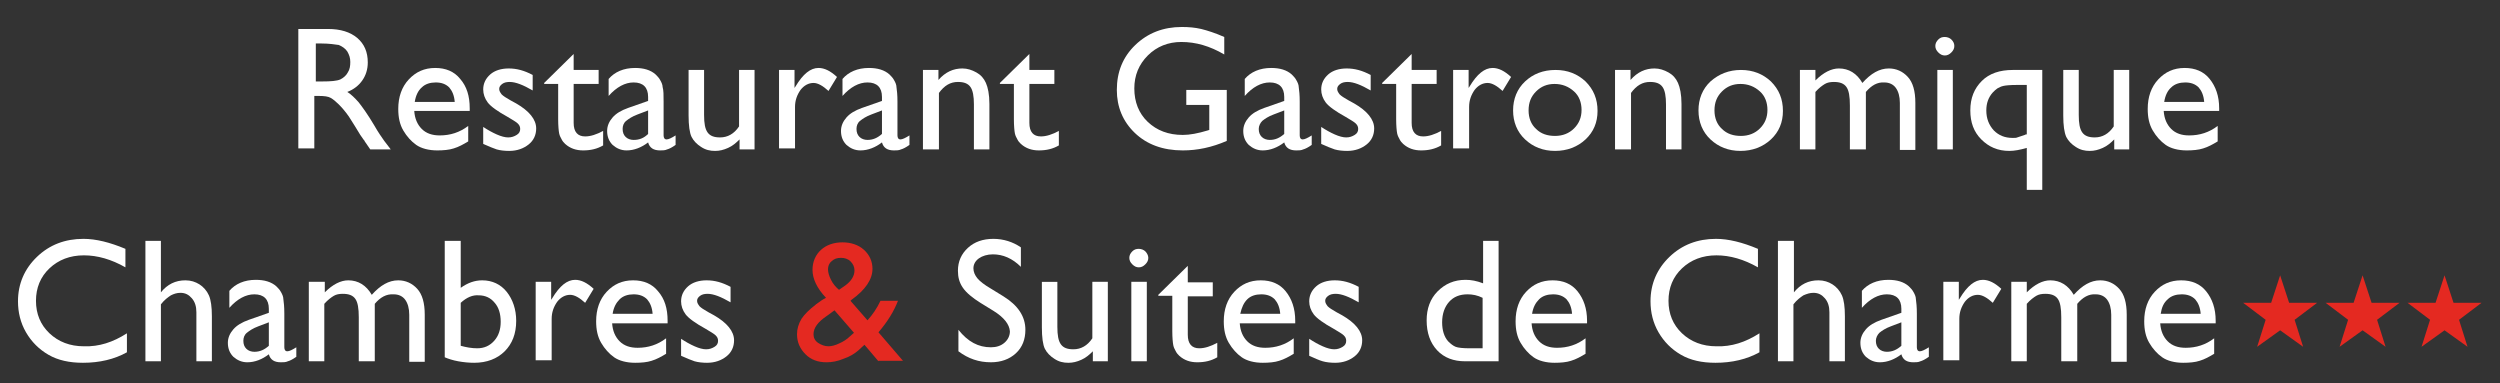 <?xml version="1.0" encoding="utf-8"?>
<!-- Generator: Adobe Illustrator 23.1.1, SVG Export Plug-In . SVG Version: 6.00 Build 0)  -->
<svg version="1.1" id="Calque_1" xmlns="http://www.w3.org/2000/svg" xmlns:xlink="http://www.w3.org/1999/xlink" x="0px" y="0px"
	 viewBox="0 0 500.3 76.7" style="enable-background:new 0 0 500.3 76.7;" xml:space="preserve">
<rect x="0" y="0" width="500.3" height="76.7" fill="#333333" stroke="none"/>
<style type="text/css">
	.st0{fill:#FFFFFF;}
	.st1{fill:#E42921;}
</style>
<g>
	<path class="st0" d="M59.7,29.9V5.8h6c2.4,0,4.4,0.6,5.8,1.8c1.4,1.2,2.1,2.8,2.1,4.9c0,1.4-0.4,2.6-1.1,3.6c-0.7,1-1.7,1.8-3,2.3
		c0.8,0.5,1.5,1.2,2.3,2.1c0.7,0.9,1.8,2.4,3.1,4.6c0.8,1.4,1.5,2.4,2,3.1l1.3,1.7h-4.1l-1.1-1.6c0-0.1-0.1-0.2-0.2-0.3l-0.7-1
		l-1.1-1.8l-1.2-1.9c-0.7-1-1.4-1.8-2-2.4s-1.1-1-1.6-1.3c-0.5-0.3-1.3-0.4-2.4-0.4h-0.9v10.5H59.7z M64.2,8.7h-1v7.6h1.3
		c1.7,0,2.9-0.1,3.6-0.4c0.6-0.3,1.2-0.8,1.5-1.4c0.4-0.6,0.5-1.3,0.5-2.1c0-0.8-0.2-1.4-0.6-2.1c-0.4-0.6-1-1-1.7-1.3
		C67.1,8.9,65.9,8.7,64.2,8.7z"/>
	<path class="st0" d="M94.1,22.2H82.9c0.1,1.5,0.6,2.7,1.5,3.6c0.9,0.9,2.1,1.3,3.6,1.3c2.1,0,4-0.6,5.7-1.9v3.1
		c-1,0.6-1.9,1.1-2.9,1.4c-0.9,0.3-2.1,0.4-3.3,0.4c-1.7,0-3.2-0.4-4.2-1.1s-1.9-1.7-2.6-2.9s-1-2.6-1-4.3c0-2.4,0.7-4.4,2.1-5.9
		s3.1-2.3,5.3-2.3c2.1,0,3.8,0.7,5,2.2c1.3,1.5,1.9,3.4,1.9,5.9V22.2z M83,20.4h8c-0.1-1.3-0.5-2.2-1.1-2.9c-0.7-0.7-1.6-1-2.7-1
		c-1.1,0-2.1,0.3-2.8,1C83.7,18.1,83.2,19.1,83,20.4z"/>
	<path class="st0" d="M96.7,28.8v-3.4c0.9,0.6,1.8,1.1,2.7,1.5c0.9,0.4,1.7,0.6,2.3,0.6c0.7,0,1.2-0.2,1.7-0.5s0.7-0.7,0.7-1.2
		c0-0.5-0.2-0.8-0.5-1.1c-0.3-0.3-1-0.7-2-1.3c-2-1.1-3.4-2.1-4-2.9c-0.6-0.8-0.9-1.7-0.9-2.6c0-1.2,0.5-2.2,1.4-3
		c0.9-0.8,2.2-1.2,3.7-1.2c1.6,0,3.1,0.4,4.8,1.3v3.1c-1.9-1.1-3.4-1.7-4.6-1.7c-0.6,0-1.1,0.1-1.5,0.4c-0.4,0.3-0.6,0.6-0.6,1
		c0,0.4,0.2,0.7,0.5,1.1c0.3,0.3,0.9,0.7,1.8,1.2l1.1,0.6c2.6,1.5,4,3.2,4,5c0,1.3-0.5,2.4-1.5,3.2s-2.3,1.3-3.9,1.3
		c-0.9,0-1.8-0.1-2.5-0.3C98.8,29.7,97.8,29.3,96.7,28.8z"/>
	<path class="st0" d="M108.9,16.6l5.9-5.8V14h5v2.8h-5v7.8c0,1.8,0.8,2.7,2.3,2.7c1.1,0,2.3-0.4,3.6-1.1v2.9c-1.2,0.7-2.5,1-4,1
		c-1.4,0-2.6-0.4-3.6-1.3c-0.3-0.3-0.5-0.5-0.7-0.9s-0.4-0.7-0.5-1.2s-0.2-1.5-0.2-2.9v-7h-2.8V16.6z"/>
	<path class="st0" d="M132.8,20.4v6.7c0,0.5,0.2,0.8,0.6,0.8c0.4,0,1-0.3,1.8-0.8V29c-0.7,0.5-1.3,0.8-1.7,0.9
		c-0.4,0.2-0.9,0.2-1.4,0.2c-1.3,0-2.1-0.5-2.4-1.6c-1.3,1-2.8,1.6-4.3,1.6c-1.1,0-2-0.4-2.8-1.1c-0.7-0.7-1.1-1.6-1.1-2.8
		c0-1,0.4-1.9,1.1-2.7c0.7-0.8,1.7-1.4,3.1-1.9l4-1.4v-0.8c0-1.9-1-2.9-2.9-2.9c-1.7,0-3.4,0.9-5,2.7v-3.4c1.2-1.4,3-2.2,5.3-2.2
		c1.7,0,3.1,0.4,4.1,1.3c0.3,0.3,0.7,0.7,0.9,1.1c0.3,0.5,0.5,1,0.5,1.4C132.8,18.1,132.8,19,132.8,20.4z M129.7,26.8v-4.7l-2.1,0.8
		c-1.1,0.4-1.8,0.9-2.3,1.3s-0.7,1-0.7,1.6c0,0.7,0.2,1.2,0.6,1.6c0.4,0.4,1,0.6,1.6,0.6C128,28,128.9,27.6,129.7,26.8z"/>
	<path class="st0" d="M148,29.9v-2c-0.7,0.7-1.4,1.3-2.3,1.7c-0.9,0.4-1.7,0.6-2.6,0.6c-1,0-1.9-0.2-2.8-0.8c-0.8-0.5-1.5-1.2-1.9-2
		s-0.6-2.3-0.6-4.3V14h3.1v9c0,1.7,0.2,2.8,0.7,3.5c0.5,0.7,1.3,1,2.5,1c1.5,0,2.8-0.7,3.8-2.2V14h3.1v15.9H148z"/>
	<path class="st0" d="M159,14v3.6l0.2-0.3c1.5-2.5,3-3.7,4.6-3.7c1.2,0,2.4,0.6,3.7,1.8l-1.7,2.8c-1.1-1-2.1-1.6-3-1.6
		c-1,0-1.9,0.5-2.6,1.4c-0.7,1-1.1,2.1-1.1,3.4v8.3h-3.2V14H159z"/>
	<path class="st0" d="M179.6,20.4v6.7c0,0.5,0.2,0.8,0.6,0.8c0.4,0,1-0.3,1.8-0.8V29c-0.7,0.5-1.3,0.8-1.7,0.9
		c-0.4,0.2-0.9,0.2-1.4,0.2c-1.3,0-2.1-0.5-2.4-1.6c-1.3,1-2.8,1.6-4.3,1.6c-1.1,0-2-0.4-2.8-1.1c-0.7-0.7-1.1-1.6-1.1-2.8
		c0-1,0.4-1.9,1.1-2.7c0.7-0.8,1.7-1.4,3.1-1.9l4-1.4v-0.8c0-1.9-1-2.9-2.9-2.9c-1.7,0-3.4,0.9-5,2.7v-3.4c1.2-1.4,3-2.2,5.3-2.2
		c1.7,0,3.1,0.4,4.1,1.3c0.3,0.3,0.7,0.7,0.9,1.1c0.3,0.5,0.5,1,0.5,1.4C179.5,18.1,179.6,19,179.6,20.4z M176.5,26.8v-4.7l-2.1,0.8
		c-1.1,0.4-1.8,0.9-2.3,1.3s-0.7,1-0.7,1.6c0,0.7,0.2,1.2,0.6,1.6c0.4,0.4,1,0.6,1.6,0.6C174.7,28,175.6,27.6,176.5,26.8z"/>
	<path class="st0" d="M187.8,14v2c1.4-1.6,3-2.3,4.8-2.3c1,0,1.9,0.3,2.8,0.8c0.9,0.5,1.5,1.2,1.9,2.1s0.7,2.3,0.7,4.2v9.1h-3.1v-9
		c0-1.6-0.2-2.8-0.7-3.5s-1.3-1-2.5-1c-1.5,0-2.7,0.7-3.8,2.2v11.3h-3.2V14H187.8z"/>
	<path class="st0" d="M200.1,16.6l5.9-5.8V14h5v2.8h-5v7.8c0,1.8,0.8,2.7,2.3,2.7c1.1,0,2.3-0.4,3.6-1.1v2.9c-1.2,0.7-2.5,1-4,1
		c-1.4,0-2.6-0.4-3.6-1.3c-0.3-0.3-0.5-0.5-0.7-0.9s-0.4-0.7-0.5-1.2s-0.2-1.5-0.2-2.9v-7h-2.8V16.6z"/>
	<path class="st0" d="M237.4,18h8.1v10.2c-3,1.3-5.9,1.9-8.8,1.9c-4,0-7.2-1.2-9.6-3.5c-2.4-2.3-3.6-5.2-3.6-8.6
		c0-3.6,1.2-6.6,3.7-9c2.5-2.4,5.6-3.6,9.3-3.6c1.4,0,2.6,0.1,3.9,0.4c1.2,0.3,2.8,0.8,4.6,1.6v3.5c-2.9-1.7-5.7-2.5-8.6-2.5
		c-2.6,0-4.9,0.9-6.7,2.7s-2.7,4-2.7,6.6c0,2.7,0.9,5,2.7,6.7s4.1,2.6,7,2.6c1.4,0,3-0.3,5-0.9l0.3-0.1v-5h-4.6V18z"/>
	<path class="st0" d="M260.1,20.4v6.7c0,0.5,0.2,0.8,0.6,0.8c0.4,0,1-0.3,1.8-0.8V29c-0.7,0.5-1.3,0.8-1.7,0.9
		c-0.4,0.2-0.9,0.2-1.4,0.2c-1.3,0-2.1-0.5-2.4-1.6c-1.3,1-2.8,1.6-4.3,1.6c-1.1,0-2-0.4-2.8-1.1c-0.7-0.7-1.1-1.6-1.1-2.8
		c0-1,0.4-1.9,1.1-2.7c0.7-0.8,1.7-1.4,3.1-1.9l4-1.4v-0.8c0-1.9-1-2.9-2.9-2.9c-1.7,0-3.4,0.9-5,2.7v-3.4c1.2-1.4,3-2.2,5.3-2.2
		c1.7,0,3.1,0.4,4.1,1.3c0.3,0.3,0.7,0.7,0.9,1.1c0.3,0.5,0.5,1,0.5,1.4C260,18.1,260.1,19,260.1,20.4z M257,26.8v-4.7l-2.1,0.8
		c-1.1,0.4-1.8,0.9-2.3,1.3c-0.4,0.4-0.7,1-0.7,1.6c0,0.7,0.2,1.2,0.6,1.6s1,0.6,1.6,0.6C255.2,28,256.1,27.6,257,26.8z"/>
	<path class="st0" d="M264.4,28.8v-3.4c0.9,0.6,1.8,1.1,2.7,1.5c0.9,0.4,1.7,0.6,2.3,0.6c0.7,0,1.2-0.2,1.7-0.5
		c0.5-0.3,0.7-0.7,0.7-1.2c0-0.5-0.2-0.8-0.5-1.1s-1-0.7-2-1.3c-2-1.1-3.4-2.1-4-2.9s-0.9-1.7-0.9-2.6c0-1.2,0.5-2.2,1.4-3
		s2.2-1.2,3.7-1.2c1.6,0,3.1,0.4,4.8,1.3v3.1c-1.9-1.1-3.4-1.7-4.6-1.7c-0.6,0-1.1,0.1-1.5,0.4s-0.6,0.6-0.6,1
		c0,0.4,0.2,0.7,0.5,1.1c0.3,0.3,0.9,0.7,1.8,1.2l1.1,0.6c2.6,1.5,4,3.2,4,5c0,1.3-0.5,2.4-1.5,3.2c-1,0.8-2.3,1.3-3.9,1.3
		c-0.9,0-1.8-0.1-2.5-0.3C266.5,29.7,265.5,29.3,264.4,28.8z"/>
	<path class="st0" d="M276.6,16.6l5.9-5.8V14h5v2.8h-5v7.8c0,1.8,0.8,2.7,2.3,2.7c1.1,0,2.3-0.4,3.6-1.1v2.9c-1.2,0.7-2.5,1-4,1
		c-1.4,0-2.6-0.4-3.6-1.3c-0.3-0.3-0.5-0.5-0.7-0.9s-0.4-0.7-0.5-1.2c-0.1-0.5-0.2-1.5-0.2-2.9v-7h-2.8V16.6z"/>
	<path class="st0" d="M293.9,14v3.6l0.2-0.3c1.5-2.5,3-3.7,4.6-3.7c1.2,0,2.4,0.6,3.7,1.8l-1.7,2.8c-1.1-1-2.1-1.6-3-1.6
		c-1,0-1.9,0.5-2.6,1.4c-0.7,1-1.1,2.1-1.1,3.4v8.3h-3.2V14H293.9z"/>
	<path class="st0" d="M311.3,14c2.4,0,4.4,0.8,6,2.3c1.6,1.6,2.4,3.5,2.4,5.9c0,2.3-0.8,4.2-2.4,5.7s-3.7,2.3-6.1,2.3
		c-2.4,0-4.4-0.8-6-2.3c-1.6-1.5-2.4-3.5-2.4-5.8c0-2.3,0.8-4.3,2.4-5.8C306.8,14.8,308.8,14,311.3,14z M311.1,16.8
		c-1.5,0-2.7,0.5-3.7,1.5c-1,1-1.5,2.2-1.5,3.8c0,1.5,0.5,2.8,1.5,3.7c1,1,2.3,1.4,3.8,1.4c1.5,0,2.8-0.5,3.8-1.5
		c1-1,1.5-2.2,1.5-3.7c0-1.5-0.5-2.8-1.5-3.7C313.9,17.3,312.6,16.8,311.1,16.8z"/>
	<path class="st0" d="M326.3,14v2c1.4-1.6,3-2.3,4.8-2.3c1,0,1.9,0.3,2.8,0.8c0.9,0.5,1.5,1.2,1.9,2.1c0.4,0.9,0.7,2.3,0.7,4.2v9.1
		h-3.1v-9c0-1.6-0.2-2.8-0.7-3.5c-0.5-0.7-1.3-1-2.5-1c-1.5,0-2.7,0.7-3.8,2.2v11.3h-3.2V14H326.3z"/>
	<path class="st0" d="M348.4,14c2.4,0,4.4,0.8,6,2.3c1.6,1.6,2.4,3.5,2.4,5.9c0,2.3-0.8,4.2-2.4,5.7s-3.7,2.3-6.1,2.3
		c-2.4,0-4.4-0.8-6-2.3c-1.6-1.5-2.4-3.5-2.4-5.8c0-2.3,0.8-4.3,2.4-5.8C344,14.8,346,14,348.4,14z M348.3,16.8
		c-1.5,0-2.7,0.5-3.7,1.5c-1,1-1.5,2.2-1.5,3.8c0,1.5,0.5,2.8,1.5,3.7c1,1,2.3,1.4,3.8,1.4c1.5,0,2.8-0.5,3.8-1.5
		c1-1,1.5-2.2,1.5-3.7c0-1.5-0.5-2.8-1.5-3.7C351.1,17.3,349.8,16.8,348.3,16.8z"/>
	<path class="st0" d="M373.4,18.4v11.5h-3.2v-8.8c0-1.8-0.2-3-0.7-3.7s-1.3-1-2.5-1c-0.7,0-1.3,0.1-1.8,0.4
		c-0.5,0.3-1.2,0.8-1.9,1.6v11.5h-3.1V14h3.1v2.1c1.6-1.6,3.2-2.4,4.7-2.4c2,0,3.6,1,4.7,2.9c1.7-1.9,3.4-2.9,5.3-2.9
		c1.5,0,2.8,0.6,3.8,1.7c1,1.1,1.5,2.8,1.5,5.2v9.4h-3.1v-9.4c0-1.3-0.3-2.3-0.8-3c-0.5-0.7-1.3-1.1-2.3-1.1
		C375.7,16.4,374.5,17.1,373.4,18.4z"/>
	<path class="st0" d="M389.2,7.4c0.5,0,1,0.2,1.3,0.5c0.4,0.4,0.6,0.8,0.6,1.3c0,0.5-0.2,0.9-0.6,1.3s-0.8,0.6-1.3,0.6
		c-0.5,0-0.9-0.2-1.3-0.6c-0.4-0.4-0.6-0.8-0.6-1.3c0-0.5,0.2-0.9,0.6-1.3C388.3,7.5,388.7,7.4,389.2,7.4z M387.7,14h3.1v15.9h-3.1
		V14z"/>
	<path class="st0" d="M402.8,14h5.9v24h-3.1v-8.4c-1.4,0.4-2.5,0.6-3.5,0.6c-2.3,0-4.1-0.8-5.6-2.3c-1.5-1.5-2.2-3.4-2.2-5.8
		c0-2.5,0.8-4.4,2.3-5.9S400.2,14,402.8,14z M405.6,26.9V17h-2c-1.4,0-2.3,0.1-2.7,0.2c-0.5,0.1-0.8,0.3-1.2,0.5
		c-0.3,0.2-0.6,0.5-0.9,0.8c-0.9,1-1.3,2.2-1.3,3.6c0,1.6,0.5,2.9,1.5,4c1,1,2.2,1.5,3.8,1.5c0.4,0,0.7,0,0.9-0.1s0.7-0.2,1.5-0.5
		l0.2-0.1L405.6,26.9z"/>
	<path class="st0" d="M423.1,29.9v-2c-0.7,0.7-1.4,1.3-2.3,1.7c-0.9,0.4-1.7,0.6-2.6,0.6c-1,0-1.9-0.2-2.8-0.8
		c-0.8-0.5-1.5-1.2-1.9-2c-0.4-0.9-0.6-2.3-0.6-4.3V14h3.1v9c0,1.7,0.2,2.8,0.7,3.5c0.5,0.7,1.3,1,2.5,1c1.5,0,2.8-0.7,3.8-2.2V14
		h3.1v15.9H423.1z"/>
	<path class="st0" d="M444.2,22.2H433c0.1,1.5,0.6,2.7,1.5,3.6s2.1,1.3,3.6,1.3c2.1,0,4-0.6,5.7-1.9v3.1c-1,0.6-1.9,1.1-2.9,1.4
		c-0.9,0.3-2.1,0.4-3.3,0.4c-1.7,0-3.2-0.4-4.2-1.1s-1.9-1.7-2.6-2.9c-0.7-1.2-1-2.6-1-4.3c0-2.4,0.7-4.4,2.1-5.9s3.1-2.3,5.3-2.3
		c2.1,0,3.8,0.7,5,2.2s1.9,3.4,1.9,5.9V22.2z M433.1,20.4h8c-0.1-1.3-0.5-2.2-1.1-2.9c-0.7-0.7-1.6-1-2.7-1c-1.1,0-2.1,0.3-2.8,1
		C433.8,18.1,433.3,19.1,433.1,20.4z"/>
	<path class="st0" d="M25.4,66.7v3.8c-2.5,1.4-5.5,2.1-8.8,2.1c-2.7,0-5-0.5-6.9-1.6c-1.9-1.1-3.4-2.6-4.5-4.5
		c-1.1-1.9-1.6-4-1.6-6.2c0-3.5,1.3-6.5,3.8-8.9c2.5-2.4,5.6-3.6,9.3-3.6c2.5,0,5.3,0.7,8.4,2v3.7c-2.8-1.6-5.6-2.4-8.3-2.4
		c-2.8,0-5.1,0.9-6.9,2.6c-1.8,1.7-2.7,3.9-2.7,6.5c0,2.6,0.9,4.8,2.7,6.5c1.8,1.7,4.1,2.6,6.9,2.6C19.8,69.4,22.6,68.5,25.4,66.7z"
		/>
	<path class="st0" d="M29.1,48.2h3.1v10.3c1.3-1.6,2.9-2.4,4.9-2.4c1.1,0,2,0.3,2.8,0.8c0.8,0.5,1.5,1.3,1.9,2.2s0.6,2.3,0.6,4.2v9
		h-3.1v-9.8c0-1.2-0.3-2.1-0.9-2.8c-0.6-0.7-1.3-1.1-2.3-1.1c-0.7,0-1.3,0.2-1.9,0.5c-0.6,0.4-1.3,0.9-2,1.8v11.4h-3.1V48.2z"/>
	<path class="st0" d="M56.9,62.8v6.7c0,0.5,0.2,0.8,0.6,0.8c0.4,0,1-0.3,1.8-0.8v1.9c-0.7,0.5-1.3,0.8-1.7,0.9
		c-0.4,0.2-0.9,0.2-1.4,0.2c-1.3,0-2.1-0.5-2.4-1.6c-1.3,1-2.8,1.6-4.3,1.6c-1.1,0-2-0.4-2.8-1.1c-0.7-0.7-1.1-1.6-1.1-2.8
		c0-1,0.4-1.9,1.1-2.7c0.7-0.8,1.7-1.4,3.1-1.9l4-1.4v-0.8c0-1.9-1-2.9-2.9-2.9c-1.7,0-3.4,0.9-5,2.7v-3.4c1.2-1.4,3-2.2,5.3-2.2
		c1.7,0,3.1,0.4,4.1,1.3c0.3,0.3,0.7,0.7,0.9,1.1c0.3,0.5,0.5,1,0.5,1.4C56.8,60.5,56.9,61.4,56.9,62.8z M53.8,69.2v-4.7l-2.1,0.8
		c-1.1,0.4-1.8,0.9-2.3,1.3s-0.7,1-0.7,1.6c0,0.7,0.2,1.2,0.6,1.6c0.4,0.4,1,0.6,1.6,0.6C52,70.4,52.9,70,53.8,69.2z"/>
	<path class="st0" d="M75,60.8v11.5h-3.2v-8.8c0-1.8-0.2-3-0.7-3.7s-1.3-1-2.5-1c-0.7,0-1.3,0.1-1.8,0.4c-0.5,0.3-1.2,0.8-1.9,1.6
		v11.5h-3.1V56.4H65v2.1c1.6-1.6,3.2-2.4,4.7-2.4c2,0,3.6,1,4.7,2.9c1.7-1.9,3.4-2.9,5.3-2.9c1.5,0,2.8,0.6,3.8,1.7
		c1,1.1,1.5,2.8,1.5,5.2v9.4h-3.1v-9.4c0-1.3-0.3-2.3-0.8-3c-0.5-0.7-1.3-1.1-2.3-1.1C77.3,58.8,76.1,59.5,75,60.8z"/>
	<path class="st0" d="M89.1,48.2h3.1v9.4c1.4-1,2.8-1.5,4.3-1.5c2,0,3.7,0.8,4.9,2.3s1.9,3.5,1.9,5.8c0,2.6-0.8,4.6-2.3,6.1
		s-3.6,2.3-6.1,2.3c-1,0-2.1-0.1-3.2-0.3s-2-0.5-2.7-0.8V48.2z M92.2,60.6v8.6c1.1,0.3,2.2,0.5,3.3,0.5c1.4,0,2.5-0.5,3.4-1.5
		c0.9-1,1.3-2.3,1.3-3.8c0-1.6-0.4-2.9-1.2-3.8c-0.8-1-1.9-1.5-3.2-1.5C94.6,59,93.4,59.5,92.2,60.6z"/>
	<path class="st0" d="M110.3,56.4v3.6l0.2-0.3c1.5-2.5,3-3.7,4.6-3.7c1.2,0,2.4,0.6,3.7,1.8l-1.7,2.8c-1.1-1-2.1-1.6-3-1.6
		c-1,0-1.9,0.5-2.6,1.4c-0.7,1-1.1,2.1-1.1,3.4v8.3h-3.2V56.4H110.3z"/>
	<path class="st0" d="M133.7,64.7h-11.2c0.1,1.5,0.6,2.7,1.5,3.6c0.9,0.9,2.1,1.3,3.6,1.3c2.1,0,4-0.6,5.7-1.9v3.1
		c-1,0.6-1.9,1.1-2.9,1.4c-0.9,0.3-2.1,0.4-3.3,0.4c-1.7,0-3.2-0.4-4.2-1.1s-1.9-1.7-2.6-2.9s-1-2.6-1-4.3c0-2.4,0.7-4.4,2.1-5.9
		s3.1-2.3,5.3-2.3c2.1,0,3.8,0.7,5,2.2c1.3,1.5,1.9,3.4,1.9,5.9V64.7z M122.6,62.8h8c-0.1-1.3-0.5-2.2-1.1-2.9c-0.7-0.7-1.6-1-2.7-1
		c-1.1,0-2.1,0.3-2.8,1C123.3,60.6,122.8,61.5,122.6,62.8z"/>
	<path class="st0" d="M136.3,71.2v-3.4c0.9,0.6,1.8,1.1,2.7,1.5c0.9,0.4,1.7,0.6,2.3,0.6c0.7,0,1.2-0.2,1.7-0.5s0.7-0.7,0.7-1.2
		c0-0.5-0.2-0.8-0.5-1.1c-0.3-0.3-1-0.7-2-1.3c-2-1.1-3.4-2.1-4-2.9c-0.6-0.8-0.9-1.7-0.9-2.6c0-1.2,0.5-2.2,1.4-3
		c0.9-0.8,2.2-1.2,3.7-1.2c1.6,0,3.1,0.4,4.8,1.3v3.1c-1.9-1.1-3.4-1.7-4.6-1.7c-0.6,0-1.1,0.1-1.5,0.4c-0.4,0.3-0.6,0.6-0.6,1
		c0,0.4,0.2,0.7,0.5,1.1c0.3,0.3,0.9,0.7,1.8,1.2l1.1,0.6c2.6,1.5,4,3.2,4,5c0,1.3-0.5,2.4-1.5,3.2s-2.3,1.3-3.9,1.3
		c-0.9,0-1.8-0.1-2.5-0.3C138.4,72.1,137.4,71.7,136.3,71.2z"/>
	<path class="st1" d="M175.8,72.3L173,69c-0.2,0.2-0.7,0.6-1.2,1.1l0,0c-0.8,0.7-1.8,1.3-3,1.7c-1.2,0.5-2.3,0.7-3.4,0.7
		c-1.7,0-3.1-0.5-4.2-1.6s-1.7-2.4-1.7-4c0-1.1,0.3-2.1,0.9-3.1c0.6-0.9,1.5-1.8,2.8-2.8l0.1-0.1c0.8-0.6,1.4-1,2-1.3
		c-1.8-1.9-2.7-3.8-2.7-5.6c0-1.6,0.6-3,1.7-4c1.1-1,2.6-1.5,4.3-1.5c1.7,0,3.2,0.5,4.3,1.5c1.1,1,1.7,2.3,1.7,3.8
		c0,2.1-1.4,4.2-4.2,6.2l-0.2,0.2l3.4,3.9c1-1.1,1.9-2.4,2.6-3.9h3.5c-0.8,2.1-2.1,4.2-3.9,6.3l4.9,5.7H175.8z M170.1,67.3l0.8-0.7
		l-3.9-4.5l-1.5,1.1c-1.8,1.2-2.7,2.4-2.7,3.7c0,0.7,0.3,1.3,0.9,1.7s1.3,0.7,2.1,0.7c0.6,0,1.4-0.2,2.2-0.6
		C168.7,68.4,169.5,67.9,170.1,67.3z M167.9,58l1.3-0.9c1.2-0.9,1.8-1.9,1.8-3c0-0.7-0.3-1.3-0.8-1.8c-0.5-0.5-1.2-0.7-1.9-0.7
		c-0.8,0-1.4,0.2-1.9,0.7c-0.5,0.4-0.7,1-0.7,1.6c0,0.6,0.2,1.3,0.6,2.1S167.2,57.4,167.9,58z"/>
	<path class="st0" d="M198.8,62.2l-2.6-1.6c-1.6-1-2.8-2-3.5-3c-0.7-1-1-2.1-1-3.4c0-1.9,0.7-3.4,2-4.6s3-1.8,5.1-1.8
		c2,0,3.9,0.6,5.5,1.7v3.9c-1.7-1.7-3.6-2.5-5.6-2.5c-1.1,0-2.1,0.3-2.8,0.8s-1.1,1.2-1.1,2c0,0.7,0.3,1.4,0.8,2
		c0.5,0.6,1.4,1.3,2.6,2l2.6,1.6c2.9,1.8,4.4,4,4.4,6.7c0,1.9-0.6,3.5-1.9,4.7c-1.3,1.2-3,1.8-5,1.8c-2.4,0-4.5-0.7-6.5-2.2V66
		c1.9,2.4,4,3.5,6.5,3.5c1.1,0,2-0.3,2.7-0.9c0.7-0.6,1.1-1.4,1.1-2.3C202,64.9,200.9,63.5,198.8,62.2z"/>
	<path class="st0" d="M218.7,72.3v-2c-0.7,0.7-1.4,1.3-2.3,1.7c-0.9,0.4-1.7,0.6-2.6,0.6c-1,0-1.9-0.2-2.8-0.8
		c-0.8-0.5-1.5-1.2-1.9-2s-0.6-2.3-0.6-4.3v-9.1h3.1v9c0,1.7,0.2,2.8,0.7,3.5c0.5,0.7,1.3,1,2.5,1c1.5,0,2.8-0.7,3.8-2.2V56.4h3.1
		v15.9H218.7z"/>
	<path class="st0" d="M227.9,49.8c0.5,0,1,0.2,1.3,0.5s0.6,0.8,0.6,1.3c0,0.5-0.2,0.9-0.6,1.3s-0.8,0.6-1.3,0.6
		c-0.5,0-0.9-0.2-1.3-0.6c-0.4-0.4-0.6-0.8-0.6-1.3c0-0.5,0.2-0.9,0.6-1.3S227.4,49.8,227.9,49.8z M226.4,56.4h3.1v15.9h-3.1V56.4z"
		/>
	<path class="st0" d="M231.8,59l5.9-5.8v3.3h5v2.8h-5V67c0,1.8,0.8,2.7,2.3,2.7c1.1,0,2.3-0.4,3.6-1.1v2.9c-1.2,0.7-2.5,1-4,1
		c-1.4,0-2.6-0.4-3.6-1.3c-0.3-0.3-0.5-0.5-0.7-0.9s-0.4-0.7-0.5-1.2s-0.2-1.5-0.2-2.9v-7h-2.8V59z"/>
	<path class="st0" d="M259.3,64.7h-11.2c0.1,1.5,0.6,2.7,1.5,3.6c0.9,0.9,2.1,1.3,3.6,1.3c2.1,0,4-0.6,5.7-1.9v3.1
		c-1,0.6-1.9,1.1-2.9,1.4c-0.9,0.3-2.1,0.4-3.3,0.4c-1.7,0-3.2-0.4-4.2-1.1s-1.9-1.7-2.6-2.9s-1-2.6-1-4.3c0-2.4,0.7-4.4,2.1-5.9
		s3.1-2.3,5.3-2.3c2.1,0,3.8,0.7,5,2.2s1.9,3.4,1.9,5.9V64.7z M248.2,62.8h8c-0.1-1.3-0.5-2.2-1.1-2.9c-0.7-0.7-1.6-1-2.7-1
		c-1.1,0-2.1,0.3-2.8,1C248.9,60.6,248.5,61.5,248.2,62.8z"/>
	<path class="st0" d="M262,71.2v-3.4c0.9,0.6,1.8,1.1,2.7,1.5c0.9,0.4,1.7,0.6,2.3,0.6c0.7,0,1.2-0.2,1.7-0.5
		c0.5-0.3,0.7-0.7,0.7-1.2c0-0.5-0.2-0.8-0.5-1.1s-1-0.7-2-1.3c-2-1.1-3.4-2.1-4-2.9s-0.9-1.7-0.9-2.6c0-1.2,0.5-2.2,1.4-3
		s2.2-1.2,3.7-1.2c1.6,0,3.1,0.4,4.8,1.3v3.1c-1.9-1.1-3.4-1.7-4.6-1.7c-0.6,0-1.1,0.1-1.5,0.4s-0.6,0.6-0.6,1
		c0,0.4,0.2,0.7,0.5,1.1c0.3,0.3,0.9,0.7,1.8,1.2l1.1,0.6c2.6,1.5,4,3.2,4,5c0,1.3-0.5,2.4-1.5,3.2c-1,0.8-2.3,1.3-3.9,1.3
		c-0.9,0-1.8-0.1-2.5-0.3C264,72.1,263.1,71.7,262,71.2z"/>
	<path class="st0" d="M296.7,48.2h3.2v24.1h-6.7c-2.3,0-4.2-0.7-5.6-2.2c-1.4-1.5-2.1-3.5-2.1-6c0-2.3,0.7-4.3,2.2-5.8
		c1.5-1.5,3.3-2.3,5.6-2.3c1.1,0,2.2,0.2,3.5,0.7V48.2z M296.7,69.6V59.6c-1-0.5-2-0.7-3-0.7c-1.6,0-2.8,0.5-3.7,1.5
		c-0.9,1-1.4,2.4-1.4,4.1c0,1.6,0.4,2.9,1.2,3.8c0.5,0.5,1,0.9,1.5,1.1c0.5,0.2,1.5,0.3,2.9,0.3H296.7z"/>
	<path class="st0" d="M317.7,64.7h-11.2c0.1,1.5,0.6,2.7,1.5,3.6s2.1,1.3,3.6,1.3c2.1,0,4-0.6,5.7-1.9v3.1c-1,0.6-1.9,1.1-2.9,1.4
		c-0.9,0.3-2.1,0.4-3.3,0.4c-1.7,0-3.2-0.4-4.2-1.1s-1.9-1.7-2.6-2.9c-0.7-1.2-1-2.6-1-4.3c0-2.4,0.7-4.4,2.1-5.9s3.1-2.3,5.3-2.3
		c2.1,0,3.8,0.7,5,2.2s1.9,3.4,1.9,5.9V64.7z M306.6,62.8h8c-0.1-1.3-0.5-2.2-1.1-2.9c-0.7-0.7-1.6-1-2.7-1c-1.1,0-2.1,0.3-2.8,1
		C307.3,60.6,306.8,61.5,306.6,62.8z"/>
	<path class="st0" d="M352.1,66.7v3.8c-2.5,1.4-5.5,2.1-8.8,2.1c-2.7,0-5-0.5-6.9-1.6s-3.4-2.6-4.5-4.5c-1.1-1.9-1.6-4-1.6-6.2
		c0-3.5,1.3-6.5,3.8-8.9c2.5-2.4,5.6-3.6,9.3-3.6c2.5,0,5.3,0.7,8.4,2v3.7c-2.8-1.6-5.6-2.4-8.3-2.4c-2.8,0-5.1,0.9-6.9,2.6
		c-1.8,1.7-2.7,3.9-2.7,6.5c0,2.6,0.9,4.8,2.7,6.5c1.8,1.7,4.1,2.6,6.9,2.6C346.5,69.4,349.3,68.5,352.1,66.7z"/>
	<path class="st0" d="M355.9,48.2h3.1v10.3c1.3-1.6,2.9-2.4,4.9-2.4c1.1,0,2,0.3,2.8,0.8s1.5,1.3,1.9,2.2c0.4,0.9,0.6,2.3,0.6,4.2v9
		h-3.1v-9.8c0-1.2-0.3-2.1-0.9-2.8c-0.6-0.7-1.3-1.1-2.3-1.1c-0.7,0-1.3,0.2-2,0.5c-0.6,0.4-1.3,0.9-2,1.8v11.4h-3.1V48.2z"/>
	<path class="st0" d="M383.6,62.8v6.7c0,0.5,0.2,0.8,0.6,0.8c0.4,0,1-0.3,1.8-0.8v1.9c-0.7,0.5-1.3,0.8-1.7,0.9
		c-0.4,0.2-0.9,0.2-1.4,0.2c-1.3,0-2.1-0.5-2.4-1.6c-1.3,1-2.8,1.6-4.3,1.6c-1.1,0-2-0.4-2.8-1.1c-0.7-0.7-1.1-1.6-1.1-2.8
		c0-1,0.4-1.9,1.1-2.7s1.7-1.4,3.1-1.9l4-1.4v-0.8c0-1.9-1-2.9-2.9-2.9c-1.7,0-3.4,0.9-5,2.7v-3.4c1.2-1.4,3-2.2,5.3-2.2
		c1.7,0,3.1,0.4,4.1,1.3c0.3,0.3,0.7,0.7,0.9,1.1c0.3,0.5,0.5,1,0.5,1.4C383.5,60.5,383.6,61.4,383.6,62.8z M380.5,69.2v-4.7
		l-2.1,0.8c-1.1,0.4-1.8,0.9-2.3,1.3c-0.4,0.4-0.7,1-0.7,1.6c0,0.7,0.2,1.2,0.6,1.6s1,0.6,1.6,0.6C378.7,70.4,379.6,70,380.5,69.2z"
		/>
	<path class="st0" d="M392,56.4v3.6l0.2-0.3c1.5-2.5,3-3.7,4.6-3.7c1.2,0,2.4,0.6,3.7,1.8l-1.7,2.8c-1.1-1-2.1-1.6-3-1.6
		c-1,0-1.9,0.5-2.6,1.4c-0.7,1-1.1,2.1-1.1,3.4v8.3h-3.2V56.4H392z"/>
	<path class="st0" d="M415.7,60.8v11.5h-3.2v-8.8c0-1.8-0.2-3-0.7-3.7s-1.3-1-2.5-1c-0.7,0-1.3,0.1-1.8,0.4
		c-0.5,0.3-1.2,0.8-1.9,1.6v11.5h-3.1V56.4h3.1v2.1c1.6-1.6,3.2-2.4,4.7-2.4c2,0,3.6,1,4.7,2.9c1.7-1.9,3.4-2.9,5.3-2.9
		c1.5,0,2.8,0.6,3.8,1.7c1,1.1,1.5,2.8,1.5,5.2v9.4h-3.1v-9.4c0-1.3-0.3-2.3-0.8-3c-0.5-0.7-1.3-1.1-2.3-1.1
		C418,58.8,416.8,59.5,415.7,60.8z"/>
	<path class="st0" d="M443.5,64.7h-11.2c0.1,1.5,0.6,2.7,1.5,3.6s2.1,1.3,3.6,1.3c2.1,0,4-0.6,5.7-1.9v3.1c-1,0.6-1.9,1.1-2.9,1.4
		c-0.9,0.3-2.1,0.4-3.3,0.4c-1.7,0-3.2-0.4-4.2-1.1s-1.9-1.7-2.6-2.9c-0.7-1.2-1-2.6-1-4.3c0-2.4,0.7-4.4,2.1-5.9s3.1-2.3,5.3-2.3
		c2.1,0,3.8,0.7,5,2.2s1.9,3.4,1.9,5.9V64.7z M432.4,62.8h8c-0.1-1.3-0.5-2.2-1.1-2.9c-0.7-0.7-1.6-1-2.7-1c-1.1,0-2.1,0.3-2.8,1
		C433,60.6,432.6,61.5,432.4,62.8z"/>
	<path class="st1" d="M458.1,60.6h5.6l-4.5,3.4l1.7,5.4l-4.6-3.3l-4.6,3.3l1.7-5.4l-4.5-3.4h5.6l1.8-5.5L458.1,60.6z"/>
	<path class="st1" d="M474.6,60.6h5.6l-4.5,3.4l1.7,5.4l-4.6-3.3l-4.6,3.3l1.7-5.4l-4.5-3.4h5.6l1.8-5.5L474.6,60.6z"/>
	<path class="st1" d="M491,60.6h5.6l-4.5,3.4l1.7,5.4l-4.6-3.3l-4.6,3.3l1.7-5.4l-4.5-3.4h5.6l1.8-5.5L491,60.6z"/>
</g>
</svg>
